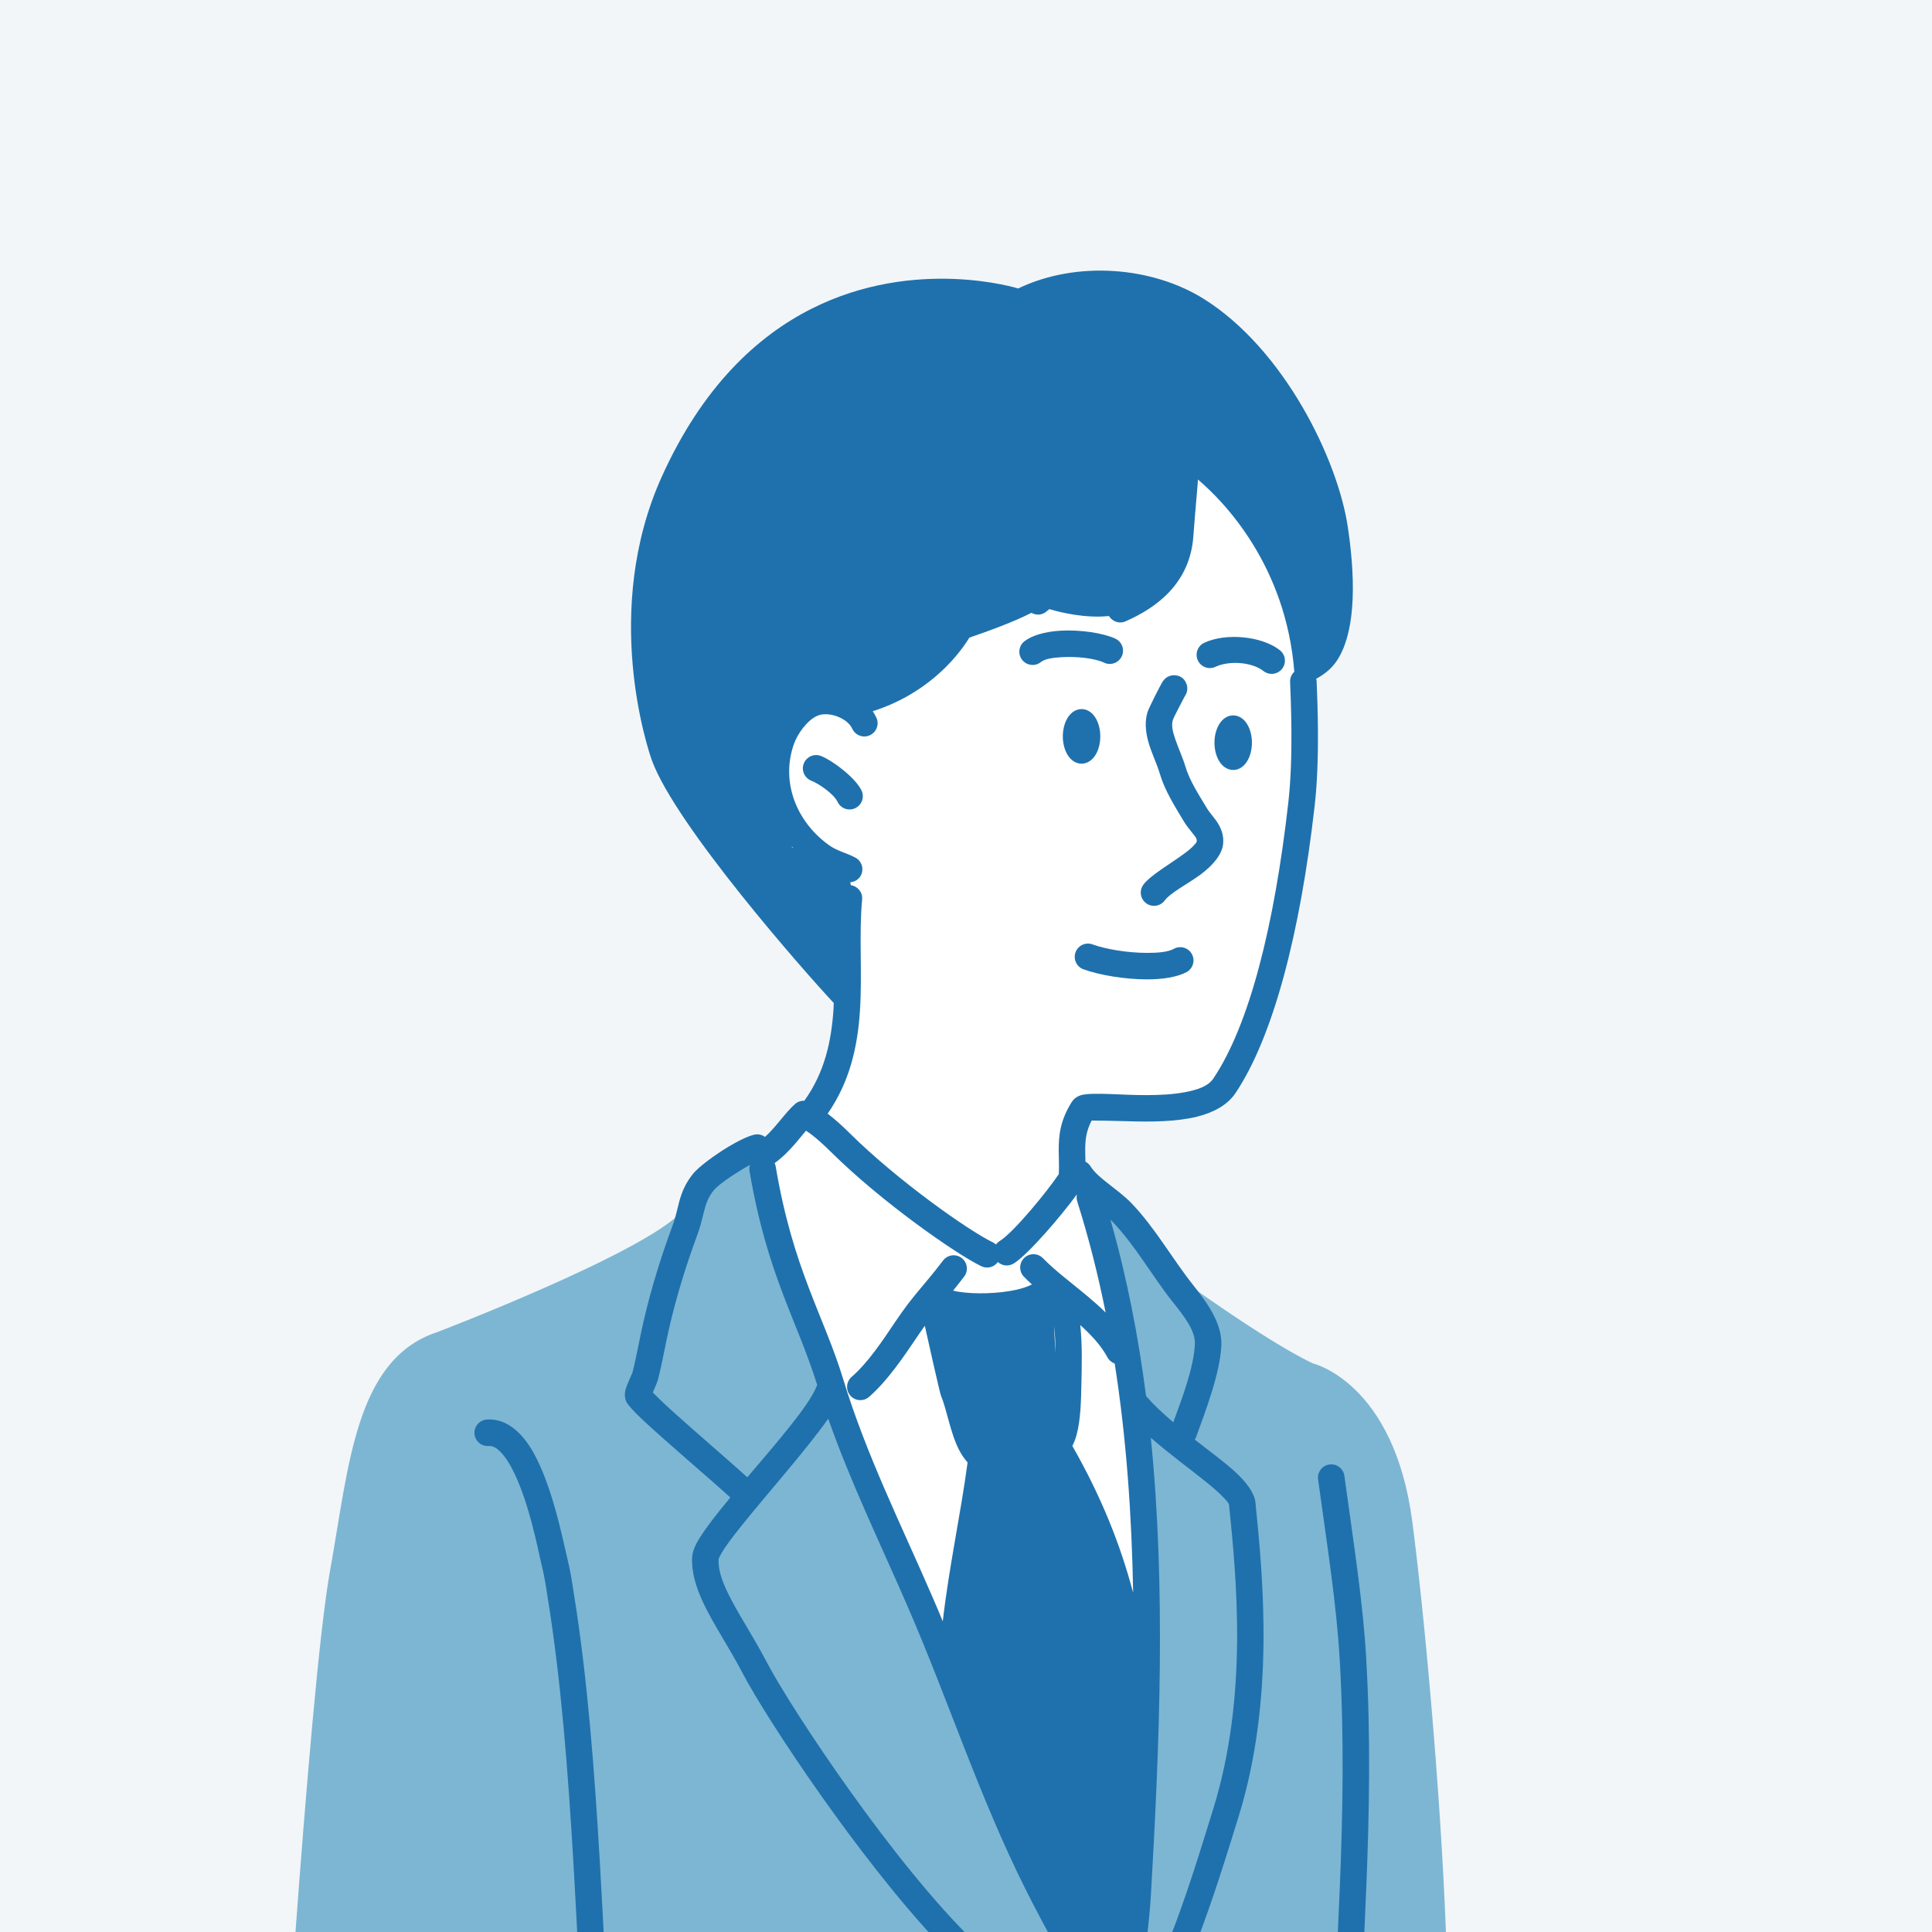 <?xml version="1.0" encoding="UTF-8"?><svg id="b" xmlns="http://www.w3.org/2000/svg" width="80" height="80" xmlns:xlink="http://www.w3.org/1999/xlink" viewBox="0 0 80 80"><defs><style>.h{fill:none;}.i{fill:#f2f6f9;}.j{fill:#1f71ad;}.k{fill:#7db6d3;}.k,.l{fill-rule:evenodd;}.l{fill:#fff;}.m{clip-path:url(#g);}</style><clipPath id="g"><rect class="h" width="80" height="80"/></clipPath></defs><g id="c"><g id="d"><g id="e"><g id="f"><g><rect class="i" width="80" height="80"/><g class="m"><path class="k" d="M59.873,80c-.231-6.058-.925-13.423-1.392-16.988-.757-5.775-4.114-6.555-4.114-6.555-2.019-.951-5.88-3.783-5.88-3.783l-3.704-3.576s2.259,10.604,2.648,13.569c.265,2.023-.192,11.51-.51,17.334h12.952Z"/><path class="l" d="M49.334,20.009l-9.552,.137-4.707,9.087c-.94-.221-2.866-.831-3.175,2.413-.309,3.244,3.079,4.797,3.079,4.797,.964,2.146-1.168,8.995-1.432,9.822l-2.129,1.985,4.497,13.803,8.103,17.947h2.461l.781-10.676s.237-14.554-2.803-20.063l-2.88,2.486,2.894-3.08,.415-2.788c1.382,.528,5.483-.314,5.483-.314,2.859-.71,3.738-15.535,3.738-15.535-.027-9.056-4.773-10.022-4.773-10.022Zm-8.403,32.297l-5.308-4.407,5.617,4.141-.309,.266Z"/><path class="k" d="M28.666,48.743l-.419,1.413c-1.558,1.726-10.139,5.003-10.139,5.003-3.409,1.116-3.663,5.578-4.445,9.901-.448,2.475-1.011,9.286-1.428,14.94H44.626c-3.228-7.358-9.21-20.987-9.591-21.8-.524-1.117-3.572-10.806-3.572-10.806l-2.798,1.349Z"/><g><path class="j" d="M23.454,64.367c-.177-.753-.66-3.151-1.521-4.476-.483-.743-1.101-1.164-1.782-1.11-.302,.024-.528,.289-.504,.591,.024,.302,.289,.528,.591,.504,.178-.014,.328,.089,.471,.23,.229,.225,.424,.552,.6,.921,.6,1.259,.936,2.99,1.077,3.591,.198,.845,.175,.802,.312,1.662,1.078,6.742,1.151,14.944,1.671,21.692,.023,.302,.287,.529,.589,.505,.302-.023,.529-.288,.505-.59-.523-6.776-.6-15.011-1.682-21.781-.144-.901-.12-.856-.327-1.74Z"/><path class="j" d="M56.575,68.711c-.134-2.348-.505-4.67-.907-7.601-.041-.3-.318-.511-.619-.469-.3,.041-.511,.319-.47,.619,.398,2.898,.766,5.193,.899,7.514,.372,6.506-.248,12.335-.378,18.826-.006,.303,.235,.554,.538,.56,.303,.006,.554-.235,.56-.538,.13-6.52,.75-12.375,.376-18.911Z"/><path class="j" d="M49.972,33.46c-.331-.552-.711-1.121-.894-1.742-.098-.333-.282-.724-.415-1.119-.091-.272-.173-.545-.096-.789,.04-.127,.435-.87,.492-.979,.103-.142,.136-.33,.072-.507-.086-.24-.256-.336-.449-.36-.036-.004-.352-.048-.553,.281-.098,.161-.557,1.065-.61,1.235-.118,.374-.09,.787,.022,1.204,.126,.47,.366,.947,.482,1.344,.208,.71,.627,1.367,1.006,1.998,.097,.161,.23,.318,.354,.479,.08,.104,.185,.198,.171,.331-.005,.053-.052,.094-.096,.145-.104,.12-.246,.236-.402,.351-.618,.457-1.413,.904-1.709,1.298-.182,.242-.133,.587,.109,.769,.242,.182,.587,.133,.769-.109,.252-.336,.956-.684,1.483-1.074,.529-.391,.893-.842,.938-1.262,.033-.309-.05-.585-.2-.84-.136-.231-.345-.436-.475-.653Z"/><path class="j" d="M51.064,29.623c-.192,0-.378,.094-.521,.28-.149,.193-.255,.5-.255,.85s.106,.658,.255,.85c.144,.186,.33,.28,.521,.28s.378-.094,.521-.28c.149-.193,.255-.5,.255-.85s-.106-.658-.255-.85c-.143-.186-.33-.28-.521-.28Z"/><path class="j" d="M33.997,31.304c-.282-.111-.601,.027-.713,.309-.112,.282,.026,.601,.308,.713,.333,.132,.94,.558,1.089,.876,.129,.274,.456,.393,.73,.264,.275-.129,.393-.456,.265-.73-.236-.503-1.154-1.223-1.68-1.432Z"/><path class="j" d="M49.864,26.617c-.275,.129-.392,.456-.263,.731,.129,.274,.456,.392,.73,.263,.566-.266,1.514-.199,1.984,.174,.238,.188,.583,.148,.772-.089,.188-.237,.148-.583-.089-.771-.744-.589-2.239-.729-3.134-.308Z"/><path class="j" d="M45.719,27.44c.275,.129,.602,.011,.731-.263,.129-.275,.011-.602-.263-.731-.497-.233-1.451-.379-2.285-.33-.624,.037-1.177,.196-1.485,.44-.238,.188-.278,.534-.089,.771s.534,.277,.771,.089c.177-.141,.509-.183,.868-.204,.639-.038,1.373,.049,1.753,.228Z"/><path class="j" d="M45.306,31.342c.149-.192,.255-.5,.255-.85s-.106-.658-.255-.85c-.144-.186-.33-.28-.521-.28s-.378,.094-.521,.28c-.149,.192-.255,.5-.255,.85s.106,.658,.255,.85c.143,.186,.33,.28,.521,.28s.378-.094,.521-.28Z"/><path class="j" d="M48.612,39.288c-.254,.136-.672,.171-1.13,.169-.785-.003-1.683-.148-2.244-.352-.285-.104-.6,.044-.703,.329-.103,.285,.044,.6,.329,.703,.654,.237,1.7,.414,2.614,.417,.674,.003,1.28-.1,1.653-.3,.267-.143,.367-.477,.224-.744-.143-.267-.476-.368-.744-.224Z"/><path class="j" d="M38.885,80.478h1.539c-3.356-3.21-7.651-9.693-8.693-11.686-.466-.892-.996-1.704-1.399-2.456-.344-.641-.603-1.225-.576-1.784,.011-.026,.067-.151,.12-.241,.169-.284,.444-.651,.777-1.068,1.091-1.369,2.758-3.232,3.641-4.5,.936,2.667,2.189,5.236,3.309,7.822,1.685,3.893,2.948,7.839,4.866,11.672,.379,.757,.776,1.5,1.178,2.242h3.817c.083-.699,.158-1.398,.198-2.095,.351-6.123,.621-12.58-.009-18.849,.772,.675,1.621,1.29,2.287,1.828,.3,.242,.559,.465,.746,.67,.104,.114,.198,.198,.207,.289,.311,3.063,.792,7.921-.657,12.586-.505,1.624-1.117,3.665-1.882,5.571h1.172c.704-1.818,1.281-3.71,1.758-5.245,1.5-4.828,1.023-9.854,.701-13.023-.036-.358-.343-.822-.886-1.307-.43-.385-1.016-.818-1.627-1.293,.025-.037,.046-.078,.062-.122,.396-1.094,.983-2.622,1.039-3.768,.046-.944-.629-1.827-1.175-2.519-.874-1.105-1.555-2.341-2.538-3.372-.277-.29-.643-.56-.992-.836-.277-.219-.548-.438-.711-.698-.054-.086-.128-.152-.212-.195-.003-.154-.008-.304-.008-.452-.003-.404,.025-.791,.265-1.25,.262,.002,.915,.009,1.48,.028,.931,.031,2.025,.027,2.896-.191,.698-.175,1.26-.494,1.58-.971,1.544-2.306,2.671-6.541,3.281-11.915,.223-1.963,.109-4.378,.079-5.163-.001-.029-.014-.053-.019-.08,.301-.162,.62-.396,.85-.737,.704-1.047,.844-2.974,.463-5.538-.421-2.831-2.651-7.374-5.957-9.45-2.12-1.331-5.248-1.611-7.695-.437,0,0-4.249-1.332-8.558,.84-2.247,1.133-4.51,3.219-6.195,6.944-2.512,5.554-.577,11.314-.405,11.779,.999,2.686,6.26,8.678,7.521,10.023-.004,.08-.003,.16-.008,.24-.087,1.32-.358,2.625-1.209,3.807-.134-.005-.268,.039-.375,.129-.194,.164-.409,.425-.65,.714-.18,.215-.377,.452-.603,.656-.12-.088-.276-.127-.433-.095-.229,.046-.643,.238-1.075,.497-.609,.366-1.258,.858-1.472,1.124-.317,.394-.462,.756-.568,1.137-.083,.301-.137,.617-.273,.985-.484,1.307-.896,2.636-1.211,3.996-.163,.705-.281,1.424-.461,2.125-.018,.039-.244,.526-.289,.725-.05,.223-.003,.398,.054,.503,.057,.103,.276,.354,.616,.675,.931,.878,2.863,2.516,3.675,3.259-.157,.189-.306,.372-.446,.547-.438,.549-.782,1.025-.957,1.359-.117,.224-.169,.412-.177,.548-.037,.607,.147,1.245,.466,1.921,.416,.88,1.069,1.839,1.631,2.914,.987,1.889,4.824,7.687,8.127,11.177Zm4.758-25.571c.048,.345,.063,.734,.063,1.115l-.063-1.115Zm2.423-4.319c.959,1.006,1.619,2.216,2.471,3.295,.221,.279,.479,.591,.677,.93,.156,.268,.278,.552,.263,.854-.048,.975-.534,2.246-.894,3.226-.406-.345-.795-.707-1.127-1.084-.32-2.484-.795-4.93-1.476-7.306,.029,.028,.058,.057,.086,.086Zm.092,5.874c.487,3.113,.706,6.298,.763,9.488-.543-2.034-1.315-3.964-2.517-6.077,.069-.135,.127-.285,.172-.449,.173-.616,.19-1.452,.204-2.192,.012-.604,.041-1.556-.049-2.363,.451,.405,.858,.838,1.128,1.338,.067,.124,.175,.211,.298,.256Zm-13.362-21.367l-.01-.045c.02,.023,.04,.045,.06,.068-.021-.01-.05-.023-.05-.023Zm2.813,6.749c.102-1.558-.048-3.14,.09-4.6,.027-.292-.181-.547-.468-.59-.006-.048-.015-.082-.024-.121,.178-.016,.346-.108,.437-.277,.143-.267,.043-.6-.224-.744-.364-.195-.741-.265-1.086-.511-1.362-.97-2.014-2.634-1.458-4.196,.15-.421,.528-.95,.931-1.149,.247-.122,.56-.096,.839,.003,.278,.1,.534,.276,.645,.517,.127,.275,.453,.396,.729,.269,.275-.127,.396-.453,.269-.729-.042-.092-.093-.18-.152-.265,2.16-.687,3.428-2.116,4.004-3.049,.802-.274,1.863-.663,2.568-1.026,.167,.093,.375,.103,.549-.003,.072-.044,.126-.103,.194-.15,.491,.145,1.5,.386,2.467,.285,.141,.23,.426,.334,.68,.223,1.331-.58,2.671-1.603,2.814-3.508,.106-1.421,.177-2.035,.19-2.369,1.071,.909,3.64,3.54,3.992,7.961-.111,.105-.181,.251-.175,.416,.029,.76,.142,3.098-.073,4.997-.584,5.149-1.622,9.218-3.102,11.427-.222,.332-.674,.475-1.184,.571-.972,.182-2.169,.113-3.028,.078-.597-.025-1.059-.018-1.261,.042-.21,.063-.328,.181-.394,.286-.479,.766-.543,1.378-.539,2.025,.002,.302,.022,.612,.004,.96-.46,.69-1.86,2.406-2.445,2.77-.062,.039-.115,.089-.155,.145-.038-.035-.082-.064-.13-.088-1.009-.487-3.937-2.551-5.918-4.51-.282-.28-.594-.568-.923-.82,.923-1.332,1.241-2.789,1.338-4.27Zm-2.66,5.487c.154-.179,.294-.357,.423-.508,.005,0,.009,.001,.014,.002,.372,.251,.724,.579,1.036,.888,2.077,2.055,5.155,4.208,6.213,4.719,.244,.118,.532,.039,.684-.174,.177,.161,.446,.192,.66,.059,.599-.373,1.978-1.987,2.615-2.863-.022,.094-.02,.194,.011,.292,.477,1.505,.865,3.043,1.177,4.603-.233-.229-.483-.45-.738-.665-.642-.539-1.327-1.041-1.859-1.585-.212-.217-.56-.221-.776-.009-.217,.212-.221,.56-.009,.777,.105,.108,.216,.214,.331,.319-.033,.017-.069,.033-.105,.049-.223,.099-.498,.17-.793,.22-.83,.141-1.819,.125-2.367-.013,.136-.167,.286-.356,.458-.582,.184-.241,.137-.586-.104-.769-.241-.184-.586-.137-.769,.104-.869,1.14-1.192,1.368-1.99,2.553-.504,.748-1.101,1.66-1.797,2.266-.228,.199-.252,.546-.053,.775,.199,.229,.546,.252,.775,.053,.764-.666,1.432-1.659,1.986-2.48,.117-.174,.224-.326,.323-.464,.11,.497,.619,2.783,.673,2.909,.231,.538,.389,1.549,.747,2.235,.102,.196,.219,.369,.351,.514-.298,2.213-.759,4.258-1.028,6.578-.139-.336-.281-.672-.427-1.007-1.282-2.963-2.747-5.9-3.689-8.996-.817-2.683-2.08-4.552-2.801-8.825-.009-.051-.024-.099-.045-.144,.329-.236,.618-.535,.874-.832Zm-5.165,11.048c-.291-.262-.586-.553-.752-.719,.076-.177,.192-.452,.211-.525,.184-.715,.305-1.447,.471-2.166,.304-1.315,.703-2.599,1.171-3.863,.122-.329,.187-.62,.255-.895,.078-.313,.157-.603,.411-.92,.17-.211,.699-.58,1.182-.87,.111-.067,.22-.13,.32-.185-.025,.079-.031,.166-.017,.253,.723,4.285,1.974,6.192,2.803,8.863-.015,.025-.027,.051-.038,.079-.302,.769-1.641,2.312-2.856,3.74-.739-.671-2.183-1.907-3.162-2.792Z"/></g></g></g></g></g></g></g></svg>